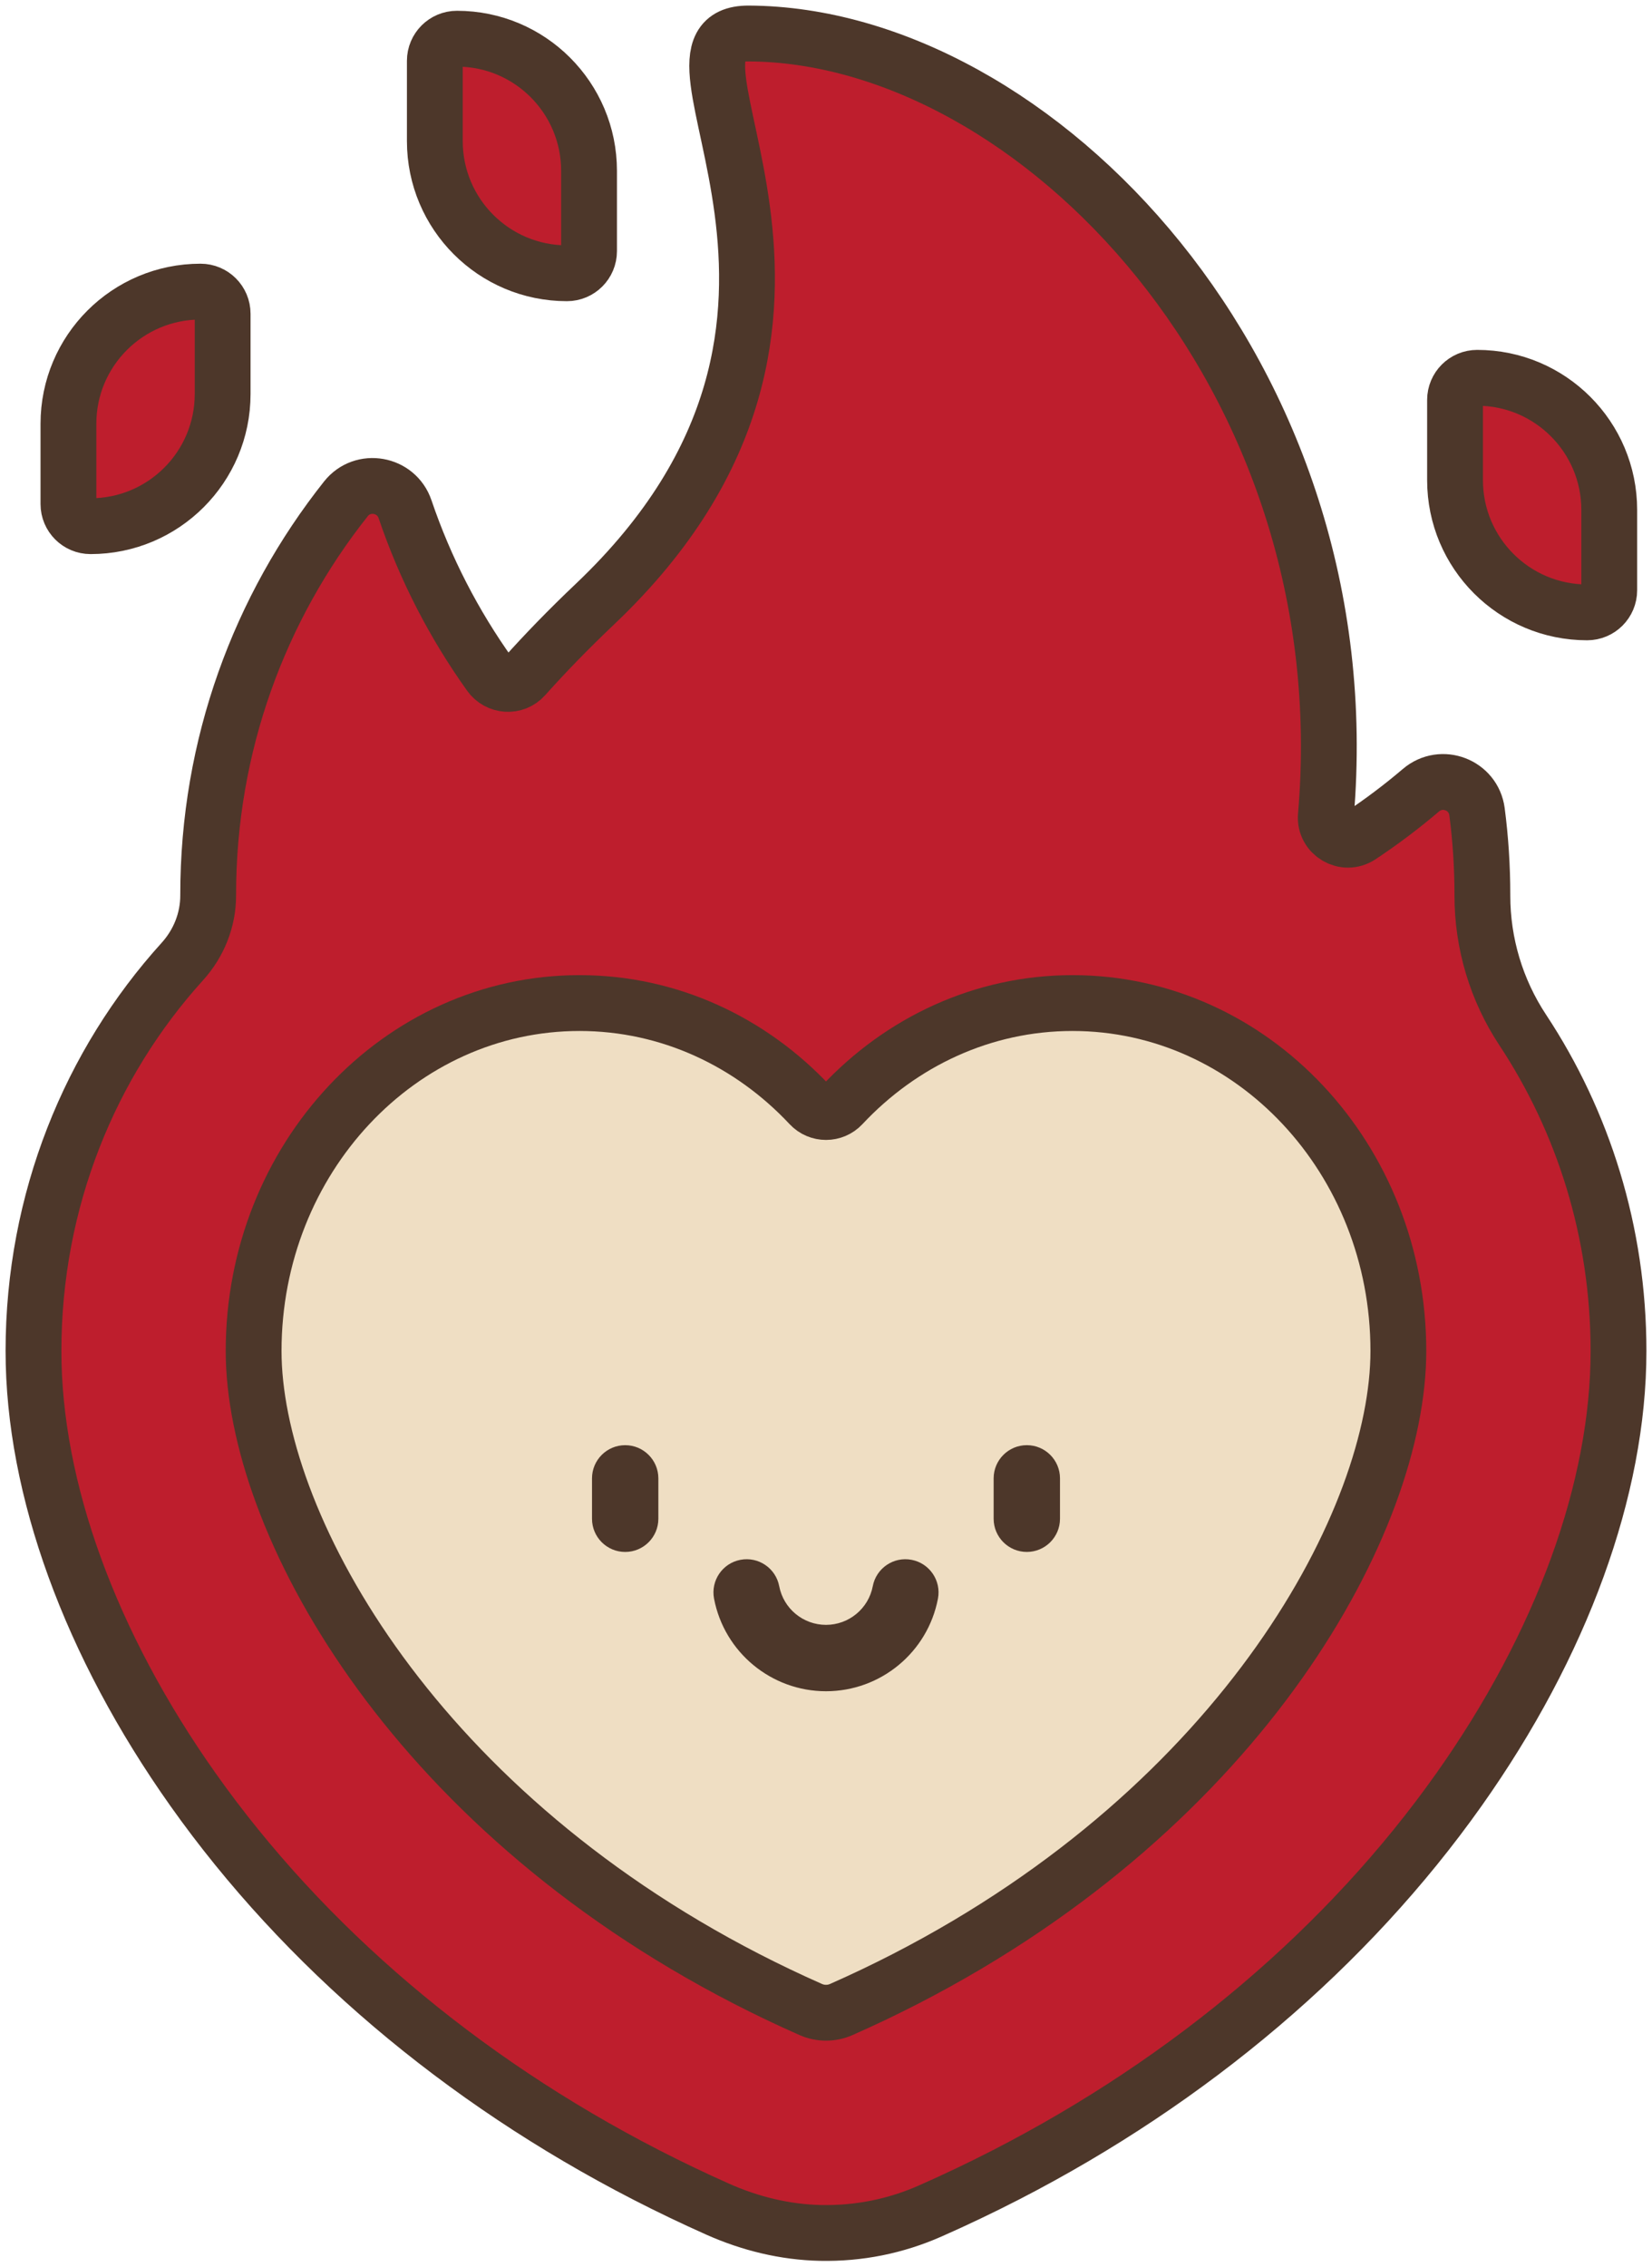 <svg width="148" height="203" viewBox="0 0 148 203" fill="none" xmlns="http://www.w3.org/2000/svg">
<path d="M136.42 92.232C134.058 88.659 132.801 84.47 132.804 80.187V80.118C132.804 77.6 132.641 75.121 132.324 72.689C132.011 70.277 129.154 69.183 127.301 70.758C125.571 72.23 123.751 73.6 121.852 74.859C120.475 75.771 118.64 74.694 118.781 73.049C122.173 33.583 92.69 3.117 67.076 3C56.643 2.952 80.556 28.229 53.315 54.082C50.919 56.356 48.819 58.523 46.977 60.585C46.127 61.535 44.623 61.435 43.882 60.397C40.671 55.905 38.095 50.928 36.287 45.597C35.51 43.307 32.495 42.772 30.992 44.665C23.256 54.411 18.642 66.742 18.65 80.151V80.186C18.651 82.379 17.807 84.476 16.334 86.101C8.072 95.215 3 107.49 3 120.975C3 133.286 8.079 147.238 17.302 160.261C27.229 174.277 41.26 186.201 57.88 194.744C59.971 195.819 62.129 196.852 64.296 197.818C67.202 199.113 70.331 199.881 73.513 199.946C76.924 200.016 80.235 199.353 83.34 197.98C85.632 196.968 87.914 195.879 90.125 194.743C106.742 186.2 120.773 174.277 130.699 160.26C139.921 147.237 145 133.286 145 120.974C145 110.315 141.829 100.415 136.42 92.232Z" fill="#BE1E2D" stroke="#4D372A" stroke-width="5"/>
<path d="M96.086 89.818C88.022 89.818 80.724 93.309 75.442 98.95C74.662 99.783 73.341 99.783 72.561 98.95C67.279 93.309 59.981 89.818 51.916 89.818C35.794 89.818 22.722 103.767 22.722 120.974C22.722 136.013 36.463 161.56 66.895 177.202C68.746 178.153 70.658 179.068 72.633 179.94C73.503 180.325 74.5 180.325 75.37 179.94C77.345 179.068 79.257 178.153 81.108 177.202C111.536 161.56 125.277 136.013 125.277 120.974C125.278 103.767 112.209 89.818 96.086 89.818Z" fill="#EFDEC3" stroke="#4D372A" stroke-width="5"/>
<path d="M56.009 138.968C54.367 138.968 53.037 137.637 53.037 135.996V132.38C53.037 130.738 54.367 129.408 56.009 129.408C57.65 129.408 58.981 130.739 58.981 132.38V135.996C58.981 137.637 57.65 138.968 56.009 138.968Z" fill="#4D372A"/>
<path d="M91.991 138.967C90.349 138.967 89.019 137.636 89.019 135.995V132.379C89.019 130.737 90.35 129.407 91.991 129.407C93.632 129.407 94.963 130.738 94.963 132.379V135.995C94.963 137.636 93.632 138.967 91.991 138.967Z" fill="#4D372A"/>
<path d="M74 151.441C69.104 151.441 64.886 147.954 63.97 143.149C63.663 141.536 64.721 139.98 66.333 139.673C67.945 139.364 69.502 140.423 69.809 142.036C70.191 144.041 71.954 145.497 74 145.497C76.045 145.497 77.808 144.041 78.19 142.036C78.497 140.424 80.054 139.364 81.666 139.673C83.278 139.98 84.337 141.536 84.029 143.149C83.114 147.954 78.895 151.441 74 151.441Z" fill="#4D372A"/>
<path d="M130.355 43C130.355 49.536 135.653 54.834 142.189 54.834C143.283 54.834 144.17 53.947 144.17 52.852V45.664C144.17 39.129 138.872 33.831 132.336 33.831C131.242 33.831 130.355 34.718 130.355 35.812V43Z" fill="#BE1E2D" stroke="#4D372A" stroke-width="5"/>
<path d="M19.946 35.283C19.946 41.818 14.648 47.116 8.113 47.116C7.018 47.116 6.131 46.229 6.131 45.135V37.947C6.131 31.411 11.429 26.113 17.965 26.113C19.059 26.113 19.946 27 19.946 28.095V35.283Z" fill="#BE1E2D" stroke="#4D372A" stroke-width="5"/>
<path d="M38.956 12.635C38.956 19.171 44.255 24.469 50.79 24.469C51.885 24.469 52.772 23.582 52.772 22.487V15.3C52.772 8.764 47.474 3.466 40.938 3.466C39.844 3.466 38.956 4.353 38.956 5.447V12.635Z" fill="#BE1E2D" stroke="#4D372A" stroke-width="5"/>
</svg>
